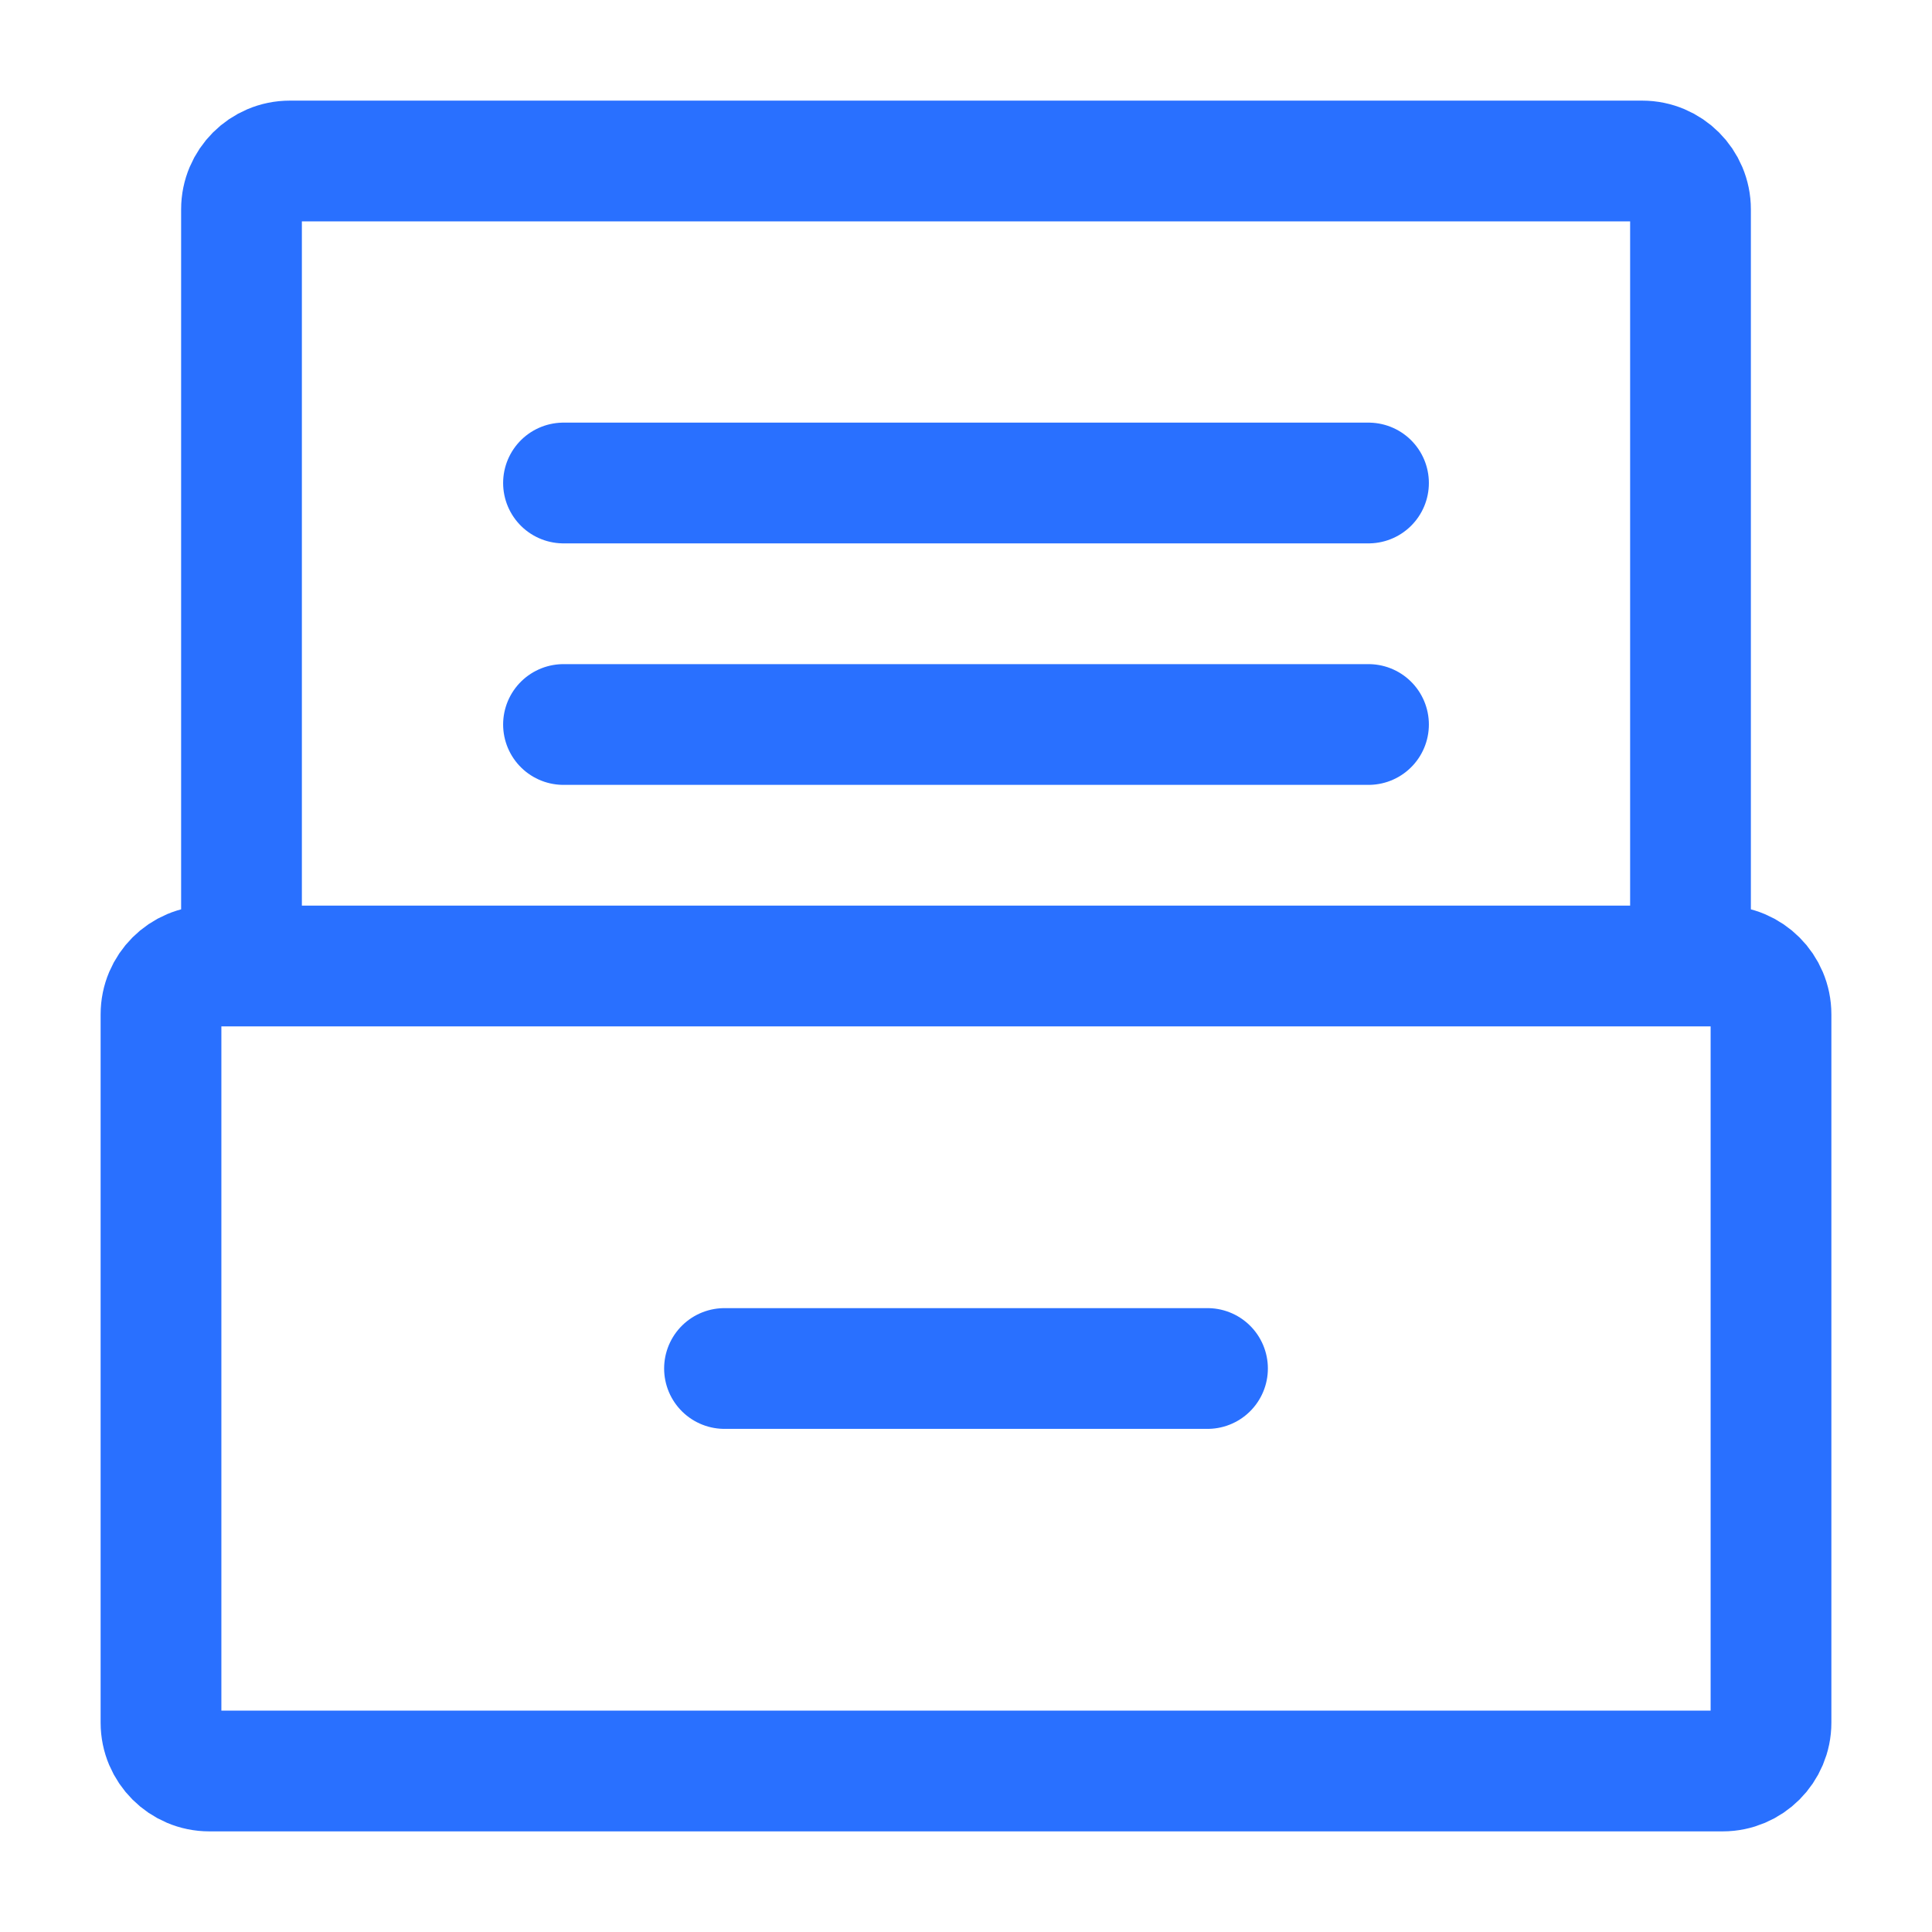 <svg width="24" height="24" viewBox="0 0 24 24" fill="none" xmlns="http://www.w3.org/2000/svg">
<path d="M7 6L17 6" stroke="#2970FF" stroke-width="1.5" stroke-linecap="round" stroke-linejoin="round"/>
<path d="M7 9L17 9" stroke="#2970FF" stroke-width="1.5" stroke-linecap="round" stroke-linejoin="round"/>
<path d="M9 17H15" stroke="#2970FF" stroke-width="1.5" stroke-linecap="round" stroke-linejoin="round"/>
<path d="M3 12H2.6C2.269 12 2 12.269 2 12.6V21.4C2 21.731 2.269 22 2.6 22H21.4C21.731 22 22 21.731 22 21.4V12.6C22 12.269 21.731 12 21.4 12H21M3 12V2.6C3 2.269 3.269 2 3.6 2H20.4C20.731 2 21 2.269 21 2.6V12M3 12H21" stroke="#2970FF" stroke-width="1.5"/>
</svg>
